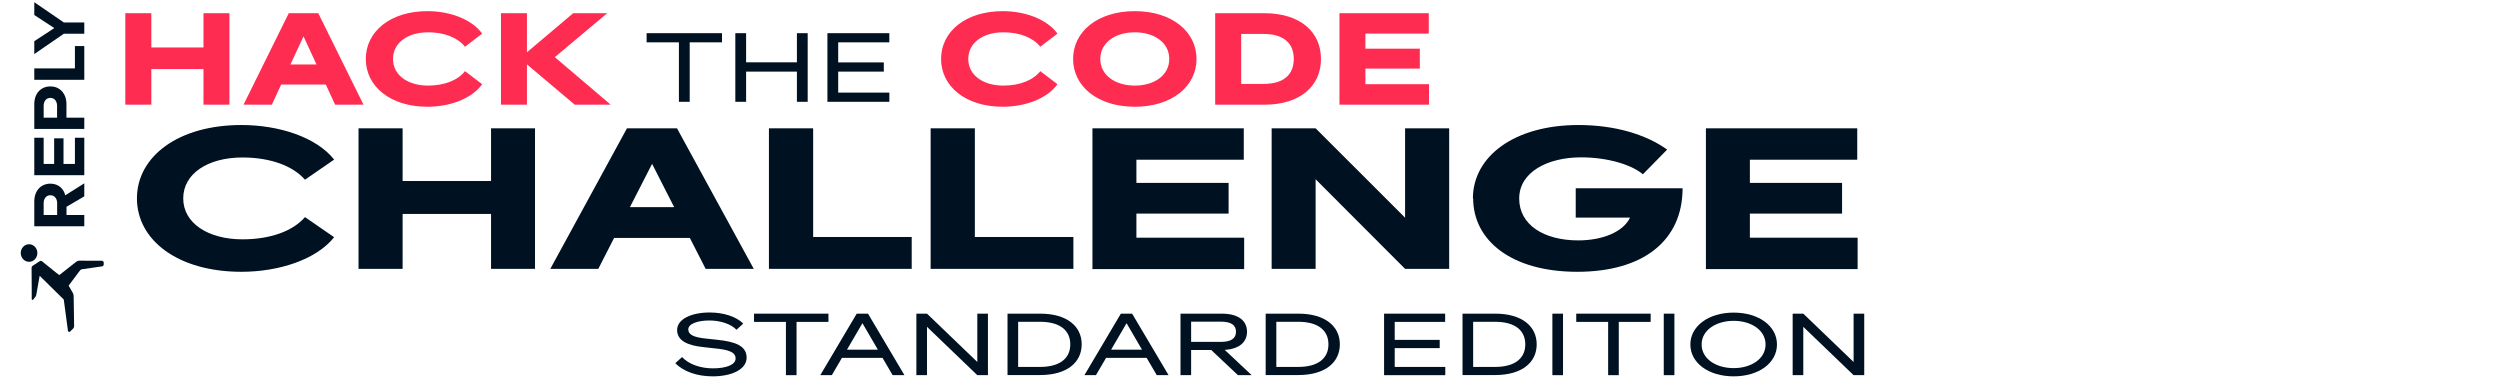 <svg width="241" height="37" viewBox="0 0 241 37" fill="none" xmlns="http://www.w3.org/2000/svg">
<path d="M13.2 19.138C13.2 15.079 17.188 12.052 23.275 12.052C26.875 12.052 30.488 13.208 32.212 15.385L29.4 17.324C28.238 15.986 26.05 15.181 23.375 15.181C20.062 15.181 17.663 16.723 17.663 19.126C17.663 21.53 20.087 23.072 23.375 23.072C26.062 23.072 28.238 22.278 29.4 20.929L32.212 22.867C30.488 25.033 26.875 26.201 23.275 26.201C17.175 26.201 13.2 23.174 13.2 19.115V19.138Z" fill="#001121"/>
<path d="M60.45 12.37H65.263L72.662 25.918H68.025L66.5 22.936H59.2L57.675 25.918H53.05L60.438 12.37H60.45ZM64.987 19.966L62.862 15.794L60.725 19.966H65H64.987Z" fill="#001121"/>
<path d="M34.562 12.37H38.812V17.449H47.337V12.37H51.575V25.918H47.337V20.624H38.812V25.918H34.562V12.37Z" fill="#001121"/>
<path d="M74.138 12.37H78.388V22.846H87.888V25.918H74.125V12.37H74.138Z" fill="#001121"/>
<path d="M89.725 12.37H93.975V22.846H103.475V25.918H89.713V12.37H89.725Z" fill="#001121"/>
<path d="M105.312 12.37H119.9V15.397H109.55V17.631H118.437V20.59H109.55V22.914H119.937V25.941H105.312V12.393V12.37Z" fill="#001121"/>
<path d="M122.587 12.37H126.825L135.45 20.986V12.37H139.7V25.918H135.45L126.825 17.279V25.918H122.587V12.37Z" fill="#001121"/>
<path d="M141.987 19.138C141.987 15.079 145.975 12.052 152.162 12.052C155.675 12.052 158.675 12.959 160.712 14.421L158.375 16.802C157.3 15.884 155 15.169 152.412 15.169C149.175 15.169 146.45 16.598 146.45 19.138C146.45 21.677 148.837 23.174 152.15 23.174C154.437 23.174 156.475 22.38 157.137 20.974H151.9V18.151H162.2C162.2 23.196 158.412 26.201 152.05 26.201C145.687 26.201 142.012 23.174 142.012 19.115H142L141.987 19.138Z" fill="#001121"/>
<path d="M164.45 12.37H179.038V15.397H168.688V17.631H177.575V20.59H168.688V22.914H179.075V25.941H164.45V12.393V12.37Z" fill="#001121"/>
<path d="M172.812 36.166V30.236H173.837L178.687 34.896V30.236H179.712V36.166H178.687L173.837 31.506V36.166H172.812Z" fill="#001121"/>
<path d="M167.125 36.28C164.687 36.28 162.95 34.976 162.95 33.207C162.95 31.439 164.7 30.135 167.125 30.135C169.55 30.135 171.3 31.427 171.3 33.207C171.3 34.987 169.55 36.28 167.125 36.28ZM167.125 35.486C168.8 35.486 170.2 34.602 170.2 33.207C170.2 31.813 168.8 30.928 167.125 30.928C165.45 30.928 164.037 31.813 164.037 33.207C164.037 34.602 165.437 35.486 167.125 35.486Z" fill="#001121"/>
<path d="M160.387 36.166V30.236H161.412V36.166H160.387Z" fill="#001121"/>
<path d="M155.025 36.166V31.03H151.95V30.236H159.125V31.03H156.05V36.166H155.025Z" fill="#001121"/>
<path d="M149.65 36.166V30.236H150.675V36.166H149.65Z" fill="#001121"/>
<path d="M140.987 36.166V30.236H144.137C146.712 30.236 148.137 31.449 148.137 33.195C148.137 34.941 146.712 36.154 144.137 36.154H140.987V36.166ZM142.012 35.372H144.112C146.1 35.372 147.037 34.499 147.037 33.195C147.037 31.892 146.1 31.019 144.112 31.019H142.012V35.372Z" fill="#001121"/>
<path d="M133.425 36.166V30.236H139.312V31.03H134.45V32.764H138.787V33.558H134.45V35.372H139.325V36.166H133.425Z" fill="#001121"/>
<path d="M122.012 36.166V30.236H125.162C127.737 30.236 129.162 31.449 129.162 33.195C129.162 34.941 127.737 36.154 125.162 36.154H122.012V36.166ZM123.037 35.372H125.137C127.125 35.372 128.062 34.499 128.062 33.195C128.062 31.892 127.125 31.019 125.137 31.019H123.037V35.372Z" fill="#001121"/>
<path d="M113.8 36.166V30.236H117.775C119.462 30.236 120.212 30.973 120.212 31.982C120.212 32.935 119.525 33.638 118.062 33.728L120.662 36.166H119.337L116.762 33.739H114.825V36.166H113.8ZM114.825 32.957H117.7C118.687 32.957 119.15 32.617 119.15 31.982C119.15 31.347 118.687 31.007 117.7 31.007H114.825V32.946V32.957Z" fill="#001121"/>
<path d="M104.537 36.166L108.05 30.236H109.137L112.65 36.166H111.512L110.537 34.499H106.625L105.65 36.166H104.525H104.537ZM107.112 33.706H110.087L108.6 31.155L107.112 33.706Z" fill="#001121"/>
<path d="M97.125 36.166V30.236H100.275C102.85 30.236 104.275 31.449 104.275 33.195C104.275 34.941 102.85 36.154 100.275 36.154H97.125V36.166ZM98.15 35.372H100.25C102.237 35.372 103.175 34.499 103.175 33.195C103.175 31.892 102.237 31.019 100.25 31.019H98.15V35.372Z" fill="#001121"/>
<path d="M88.338 36.166V30.236H89.362L94.213 34.896V30.236H95.237V36.166H94.213L89.362 31.506V36.166H88.338Z" fill="#001121"/>
<path d="M79.075 36.166L82.588 30.236H83.675L87.188 36.166H86.05L85.075 34.499H81.162L80.188 36.166H79.062H79.075ZM81.65 33.706H84.625L83.138 31.155L81.65 33.706Z" fill="#001121"/>
<path d="M75.763 36.166V31.03H72.688V30.236H79.862V31.03H76.787V36.166H75.763Z" fill="#001121"/>
<path d="M68.7 36.28C67.237 36.28 65.9 35.838 65.1 35.01L65.75 34.421C66.425 35.135 67.537 35.509 68.737 35.509C69.938 35.509 70.912 35.192 70.912 34.557C70.912 33.922 70.188 33.707 68.888 33.582L67.875 33.468C66.2 33.31 65.275 32.8 65.275 31.813C65.275 30.748 66.675 30.124 68.412 30.124C69.688 30.124 70.938 30.487 71.65 31.19L71 31.791C70.45 31.212 69.412 30.895 68.375 30.895C67.338 30.895 66.35 31.178 66.35 31.757C66.35 32.255 66.875 32.528 68.088 32.641L69.125 32.754C70.9 32.936 71.975 33.344 71.975 34.477C71.975 35.611 70.537 36.28 68.7 36.28Z" fill="#001121"/>
<path d="M65.447 9.814V4.081H62.333V3.199H69.6V4.081H66.487V9.814H65.447ZM70.886 9.814V3.199H71.925V6.007H76.822V3.199H77.861V9.814H76.822V6.903H71.925V9.814H70.886ZM79.763 9.814V3.199H85.73V4.081H80.802V6.016H85.199V6.903H80.802V8.928H85.734V9.814H79.763Z" fill="#001121"/>
<path d="M12.08 10.093V1.273H14.588V4.573H19.616V1.273H22.118V10.093H19.616V6.655H14.588V10.093H12.08ZM23.475 10.093L27.837 1.273H30.681L35.043 10.093H32.307L31.407 8.149H27.105L26.205 10.093H23.475ZM27.999 6.217H30.513L29.259 3.505L27.999 6.217ZM41.209 10.291C37.615 10.291 35.263 8.317 35.263 5.683C35.263 3.049 37.615 1.075 41.209 1.075C43.333 1.075 45.463 1.831 46.483 3.241L44.827 4.507C44.137 3.631 42.847 3.115 41.263 3.115C39.313 3.115 37.885 4.117 37.885 5.683C37.885 7.249 39.313 8.251 41.263 8.251C42.847 8.251 44.137 7.735 44.827 6.859L46.483 8.119C45.463 9.535 43.333 10.291 41.209 10.291ZM48.295 10.093V1.273H50.797V5.041L55.255 1.273H58.538L53.486 5.509L58.873 10.093H55.406L50.797 6.205V10.093H48.295Z" fill="#FF2C52"/>
<path d="M96.666 10.291C93.072 10.291 90.72 8.317 90.72 5.683C90.72 3.049 93.072 1.075 96.666 1.075C98.79 1.075 100.92 1.831 101.94 3.241L100.284 4.507C99.594 3.631 98.304 3.115 96.72 3.115C94.77 3.115 93.342 4.117 93.342 5.683C93.342 7.249 94.77 8.251 96.72 8.251C98.304 8.251 99.594 7.735 100.284 6.859L101.94 8.119C100.92 9.535 98.79 10.291 96.666 10.291ZM109.393 10.291C105.805 10.291 103.447 8.317 103.447 5.683C103.447 3.049 105.805 1.075 109.393 1.075C112.981 1.075 115.345 3.049 115.345 5.683C115.345 8.317 112.981 10.291 109.393 10.291ZM109.393 8.251C111.295 8.251 112.717 7.243 112.717 5.683C112.717 4.123 111.295 3.115 109.393 3.115C107.497 3.115 106.069 4.123 106.069 5.683C106.069 7.243 107.497 8.251 109.393 8.251ZM117.143 10.093V1.273H121.883C125.357 1.273 127.343 3.085 127.343 5.683C127.343 8.281 125.357 10.093 121.883 10.093H117.143ZM119.651 8.089H121.793C123.773 8.089 124.721 7.177 124.721 5.683C124.721 4.189 123.773 3.271 121.793 3.271H119.651V8.089ZM129.125 10.093V1.273H137.735V3.241H131.627V4.693H136.871V6.613H131.627V8.119H137.759V10.093H129.125Z" fill="#FF2C52"/>
<path fill-rule="evenodd" clip-rule="evenodd" d="M2.802 25.239C2.359 25.239 2 24.86 2 24.39C2 23.923 2.359 23.543 2.802 23.543C3.244 23.543 3.602 23.923 3.602 24.39C3.602 24.86 3.244 25.239 2.802 25.239ZM4.053 25.191L5.371 26.252L5.713 26.52L7.346 25.237C7.435 25.166 7.544 25.128 7.656 25.129L9.815 25.138C9.918 25.138 10 25.226 10 25.334V25.484C10 25.581 9.931 25.665 9.84 25.678L7.894 25.957C7.824 25.967 7.761 26.005 7.718 26.064L6.616 27.534L7.017 28.231C7.069 28.323 7.098 28.429 7.1 28.536L7.145 31.445C7.146 31.53 7.113 31.613 7.055 31.67L6.756 31.965C6.684 32.037 6.564 31.992 6.551 31.888L6.147 28.875L3.824 26.586L3.495 28.436C3.486 28.49 3.464 28.54 3.432 28.581L3.204 28.88C3.155 28.945 3.057 28.908 3.057 28.824V27.758L3.044 25.815C3.043 25.74 3.08 25.671 3.14 25.63L3.822 25.18C3.894 25.133 3.986 25.137 4.053 25.191Z" fill="#001121"/>
<path fill-rule="evenodd" clip-rule="evenodd" d="M4.852 18.821C4.454 18.821 4.209 19.15 4.209 19.579V20.727H5.51V19.579C5.51 19.15 5.263 18.821 4.852 18.821ZM8.126 18.929L6.412 19.932V20.727H8.126V21.815H3.305V19.426C3.305 18.362 3.963 17.704 4.859 17.704C5.705 17.704 6.167 18.278 6.289 18.829L8.126 17.673V18.929ZM8.126 16.892H3.305V13.28H4.209V15.805H5.22V13.333H6.123V15.805H7.222V13.28H8.126V16.892ZM4.209 10.195C4.209 9.765 4.454 9.437 4.859 9.437C5.256 9.437 5.502 9.765 5.502 10.195V11.343H4.209V10.195ZM3.305 12.43H8.126V11.343H6.405V10.041C6.405 8.939 5.697 8.327 4.859 8.327C4.013 8.327 3.305 8.932 3.305 10.041V12.43ZM8.126 7.692H3.305V6.596H7.222V4.438H8.126V7.692ZM6.153 3.252H8.126V2.165H6.153L3.305 0.212V1.445L5.235 2.708L3.305 3.971V5.211L6.153 3.252Z" fill="#001121"/>
</svg>
